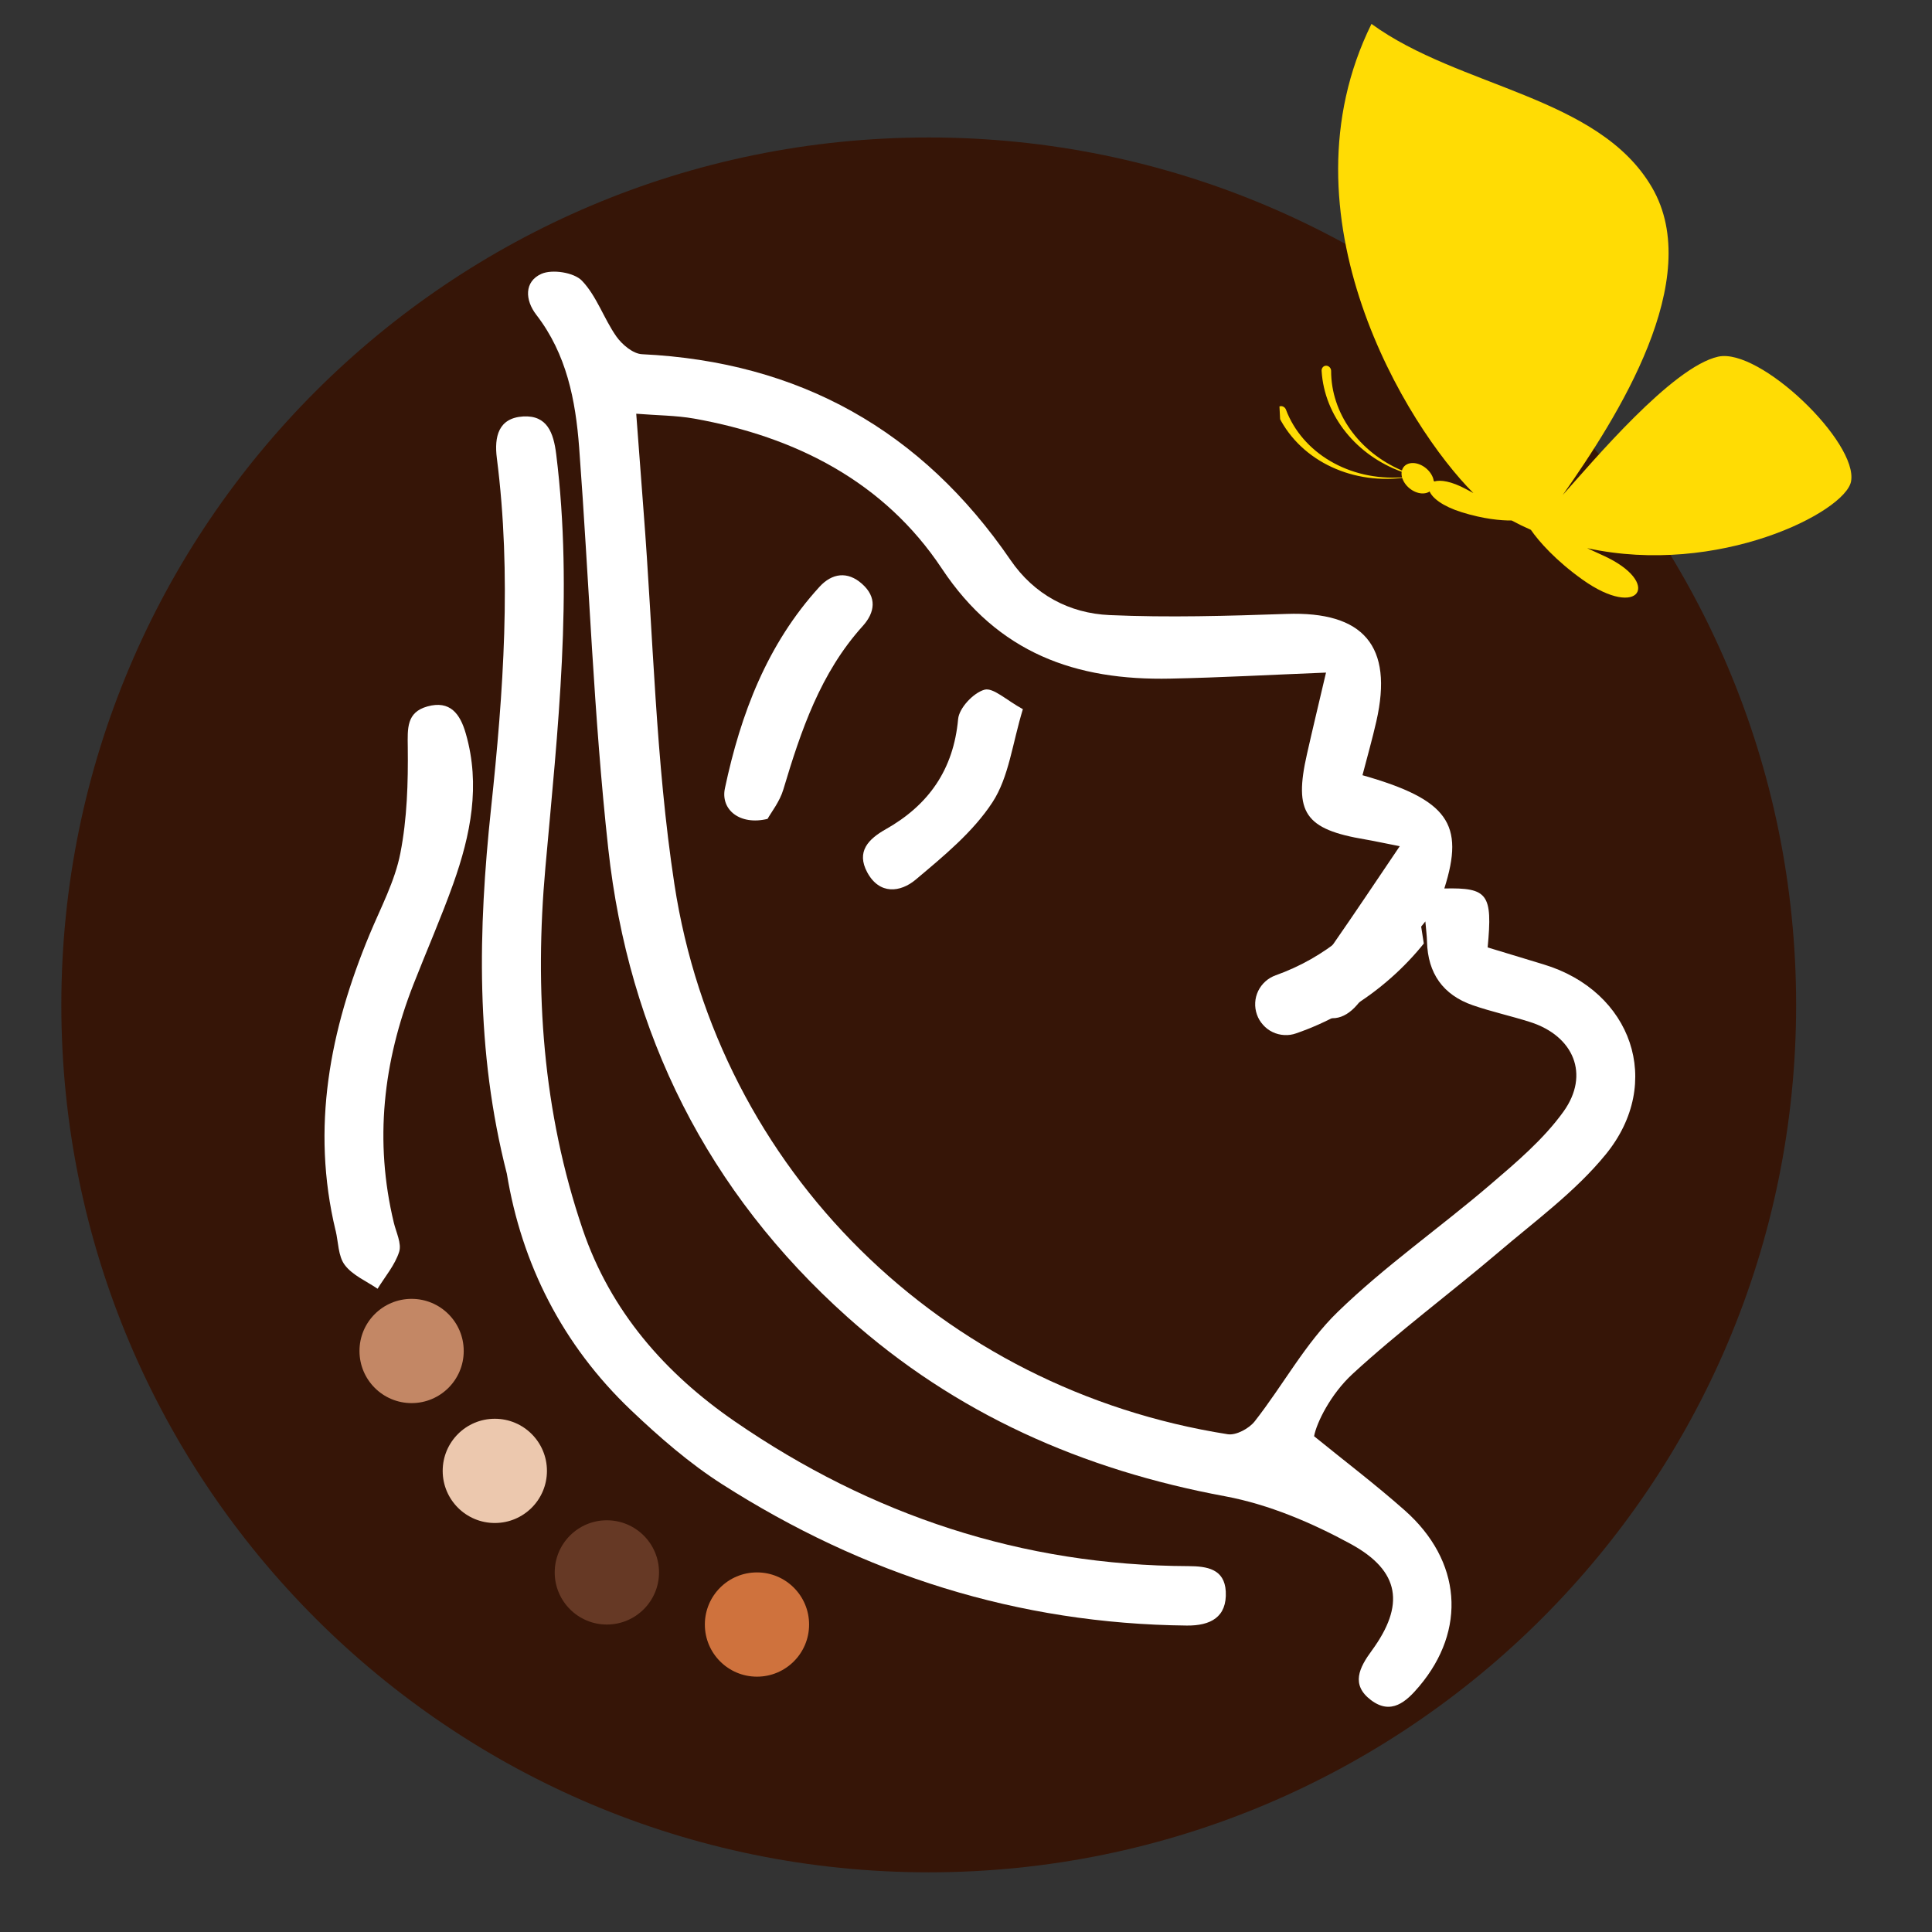 <svg xmlns="http://www.w3.org/2000/svg" xmlns:xlink="http://www.w3.org/1999/xlink" width="189" zoomAndPan="magnify" viewBox="0 0 141.75 141.75" height="189" preserveAspectRatio="xMidYMid meet" version="1.0"><rect x="0" y="0" width="141.75" height="141.75" fill="#333333" stroke="none"/><defs><clipPath id="476b89b2e4"><path d="M 4.5 10.086 L 131.781 10.086 L 131.781 137.371 L 4.5 137.371 Z M 4.5 10.086 " clip-rule="nonzero"/></clipPath><clipPath id="908ba241a0"><path d="M 68.141 10.086 C 32.992 10.086 4.5 38.582 4.5 73.73 C 4.5 108.875 32.992 137.371 68.141 137.371 C 103.289 137.371 131.781 108.875 131.781 73.73 C 131.781 38.582 103.289 10.086 68.141 10.086 Z M 68.141 10.086 " clip-rule="nonzero"/></clipPath><clipPath id="aaa1e973d8"><path d="M 38 19 L 120 19 L 120 126 L 38 126 Z M 38 19 " clip-rule="nonzero"/></clipPath><clipPath id="b890c289d6"><path d="M 9.27 27.199 L 104.277 4.535 L 131.613 119.133 L 36.605 141.797 Z M 9.27 27.199 " clip-rule="nonzero"/></clipPath><clipPath id="1065878b9d"><path d="M 9.27 27.199 L 104.277 4.535 L 131.613 119.133 L 36.605 141.797 Z M 9.27 27.199 " clip-rule="nonzero"/></clipPath><clipPath id="739d015245"><path d="M 35 30 L 90 30 L 90 120 L 35 120 Z M 35 30 " clip-rule="nonzero"/></clipPath><clipPath id="ab9dd46d6a"><path d="M 9.27 27.199 L 104.277 4.535 L 131.613 119.133 L 36.605 141.797 Z M 9.27 27.199 " clip-rule="nonzero"/></clipPath><clipPath id="6da785f83e"><path d="M 9.27 27.199 L 104.277 4.535 L 131.613 119.133 L 36.605 141.797 Z M 9.27 27.199 " clip-rule="nonzero"/></clipPath><clipPath id="1188637893"><path d="M 23 51 L 35 51 L 35 95 L 23 95 Z M 23 51 " clip-rule="nonzero"/></clipPath><clipPath id="c70652fbbb"><path d="M 9.27 27.199 L 104.277 4.535 L 131.613 119.133 L 36.605 141.797 Z M 9.27 27.199 " clip-rule="nonzero"/></clipPath><clipPath id="cb9937f8c7"><path d="M 9.27 27.199 L 104.277 4.535 L 131.613 119.133 L 36.605 141.797 Z M 9.27 27.199 " clip-rule="nonzero"/></clipPath><clipPath id="a80e3ad4bf"><path d="M 53 42 L 65 42 L 65 61 L 53 61 Z M 53 42 " clip-rule="nonzero"/></clipPath><clipPath id="fe38beda6f"><path d="M 9.27 27.199 L 104.277 4.535 L 131.613 119.133 L 36.605 141.797 Z M 9.27 27.199 " clip-rule="nonzero"/></clipPath><clipPath id="cda7db3798"><path d="M 9.27 27.199 L 104.277 4.535 L 131.613 119.133 L 36.605 141.797 Z M 9.27 27.199 " clip-rule="nonzero"/></clipPath><clipPath id="0cb2e28ee6"><path d="M 63 50 L 76 50 L 76 66 L 63 66 Z M 63 50 " clip-rule="nonzero"/></clipPath><clipPath id="07c4ae5e48"><path d="M 9.27 27.199 L 104.277 4.535 L 131.613 119.133 L 36.605 141.797 Z M 9.27 27.199 " clip-rule="nonzero"/></clipPath><clipPath id="94ac42d707"><path d="M 9.27 27.199 L 104.277 4.535 L 131.613 119.133 L 36.605 141.797 Z M 9.27 27.199 " clip-rule="nonzero"/></clipPath><clipPath id="ea8964111c"><path d="M 90 61 L 106 61 L 106 76 L 90 76 Z M 90 61 " clip-rule="nonzero"/></clipPath><clipPath id="0d97be38a5"><path d="M 92.402 76.844 L 90.391 63.91 L 103.324 61.898 L 105.336 74.832 Z M 92.402 76.844 " clip-rule="nonzero"/></clipPath><clipPath id="30a9a79912"><path d="M 92.402 76.844 L 85.902 35.055 L 105.801 31.957 L 112.301 73.746 Z M 92.402 76.844 " clip-rule="nonzero"/></clipPath><clipPath id="fdba0937a2"><path d="M 93 1 L 136 1 L 136 44 L 93 44 Z M 93 1 " clip-rule="nonzero"/></clipPath><clipPath id="4ef7ca93e1"><path d="M 92.172 2.18 L 134.41 0.016 L 136.676 44.262 L 94.441 46.426 Z M 92.172 2.18 " clip-rule="nonzero"/></clipPath><clipPath id="0bf4f1007a"><path d="M 134.691 0 L 92.457 2.164 L 94.723 46.414 L 136.961 44.246 Z M 134.691 0 " clip-rule="nonzero"/></clipPath><clipPath id="93bc53dac1"><path d="M 26.375 95.297 L 34.023 95.297 L 34.023 102.945 L 26.375 102.945 Z M 26.375 95.297 " clip-rule="nonzero"/></clipPath><clipPath id="75448dd914"><path d="M 30.199 95.297 C 28.086 95.297 26.375 97.008 26.375 99.121 C 26.375 101.234 28.086 102.945 30.199 102.945 C 32.312 102.945 34.023 101.234 34.023 99.121 C 34.023 97.008 32.312 95.297 30.199 95.297 Z M 30.199 95.297 " clip-rule="nonzero"/></clipPath><clipPath id="dfc9c38a6e"><path d="M 32.48 104.094 L 40.129 104.094 L 40.129 111.742 L 32.48 111.742 Z M 32.48 104.094 " clip-rule="nonzero"/></clipPath><clipPath id="5880a72312"><path d="M 36.305 104.094 C 34.191 104.094 32.48 105.805 32.48 107.918 C 32.48 110.031 34.191 111.742 36.305 111.742 C 38.418 111.742 40.129 110.031 40.129 107.918 C 40.129 105.805 38.418 104.094 36.305 104.094 Z M 36.305 104.094 " clip-rule="nonzero"/></clipPath><clipPath id="3140da7775"><path d="M 40.699 111.543 L 48.352 111.543 L 48.352 119.191 L 40.699 119.191 Z M 40.699 111.543 " clip-rule="nonzero"/></clipPath><clipPath id="e5a788e718"><path d="M 44.523 111.543 C 42.414 111.543 40.699 113.254 40.699 115.367 C 40.699 117.48 42.414 119.191 44.523 119.191 C 46.637 119.191 48.352 117.48 48.352 115.367 C 48.352 113.254 46.637 111.543 44.523 111.543 Z M 44.523 111.543 " clip-rule="nonzero"/></clipPath><clipPath id="1ee0729da7"><path d="M 51.715 115.367 L 59.363 115.367 L 59.363 123.016 L 51.715 123.016 Z M 51.715 115.367 " clip-rule="nonzero"/></clipPath><clipPath id="48b3f23d93"><path d="M 55.539 115.367 C 53.426 115.367 51.715 117.078 51.715 119.191 C 51.715 121.305 53.426 123.016 55.539 123.016 C 57.652 123.016 59.363 121.305 59.363 119.191 C 59.363 117.078 57.652 115.367 55.539 115.367 Z M 55.539 115.367 " clip-rule="nonzero"/></clipPath></defs><g clip-path="url(#476b89b2e4)"><g clip-path="url(#908ba241a0)"><path fill="#361507" d="M 4.5 10.086 L 131.781 10.086 L 131.781 137.371 L 4.5 137.371 Z M 4.5 10.086 " fill-opacity="1" fill-rule="nonzero"/></g></g><g clip-path="url(#aaa1e973d8)"><g clip-path="url(#b890c289d6)"><g clip-path="url(#1065878b9d)"><path fill="#ffffff" d="M 99.957 56.875 C 106.242 58.664 107.48 60.445 105.969 65.188 C 109.156 65.117 109.523 65.582 109.148 69.512 C 110.484 69.914 111.871 70.34 113.254 70.758 C 119.73 72.711 122.098 79.441 117.82 84.688 C 115.582 87.438 112.605 89.602 109.879 91.93 C 106.359 94.922 102.629 97.684 99.23 100.812 C 97.629 102.289 96.594 104.387 96.414 105.375 C 98.633 107.18 100.918 108.914 103.059 110.809 C 107.242 114.508 107.621 119.582 104.129 123.723 C 103.172 124.863 102.066 125.855 100.586 124.734 C 99.094 123.605 99.727 122.355 100.648 121.102 C 103.078 117.777 102.754 115.273 99.098 113.277 C 96.238 111.719 93.086 110.379 89.906 109.785 C 79.449 107.848 70.125 103.746 62.176 96.633 C 51.902 87.441 46.121 75.852 44.629 62.277 C 43.555 52.504 43.227 42.645 42.492 32.832 C 42.23 29.363 41.574 25.98 39.355 23.105 C 38.508 22.012 38.457 20.66 39.719 20.094 C 40.52 19.738 42.117 19.988 42.699 20.598 C 43.781 21.727 44.301 23.375 45.223 24.688 C 45.645 25.285 46.449 25.961 47.109 25.988 C 58.641 26.543 67.625 31.574 74.141 41.09 C 75.875 43.625 78.453 45 81.414 45.129 C 85.73 45.32 90.066 45.191 94.391 45.043 C 100.039 44.844 102.242 47.387 100.984 52.914 C 100.695 54.191 100.336 55.453 99.965 56.875 Z M 97.289 49.348 C 93.18 49.512 89.535 49.715 85.879 49.789 C 78.938 49.941 73.23 47.934 69.102 41.715 C 64.879 35.355 58.391 32.043 50.922 30.711 C 49.59 30.477 48.215 30.48 46.68 30.355 C 46.875 32.941 47.043 35.199 47.215 37.453 C 47.93 46.598 48.098 55.828 49.48 64.871 C 52.695 85.895 69.121 101.934 90.082 105.23 C 90.691 105.324 91.645 104.812 92.059 104.281 C 94.133 101.637 95.766 98.566 98.145 96.258 C 101.605 92.895 105.613 90.105 109.293 86.957 C 111.23 85.301 113.242 83.602 114.711 81.559 C 116.664 78.836 115.461 76.012 112.281 74.992 C 110.883 74.543 109.441 74.234 108.055 73.754 C 105.871 72.996 104.758 71.41 104.699 69.09 C 104.688 68.648 104.629 68.207 104.578 67.605 C 102.797 69.793 101.223 71.812 99.551 73.746 C 98.609 74.832 97.387 75.113 96.289 73.977 C 95.328 72.98 95.406 71.879 96.414 70.867 C 96.93 70.344 97.445 69.809 97.863 69.207 C 99.43 66.957 100.949 64.672 102.699 62.086 C 101.438 61.84 100.809 61.699 100.172 61.59 C 95.742 60.848 94.91 59.633 95.895 55.312 C 96.312 53.461 96.758 51.617 97.289 49.348 Z M 97.289 49.348 " fill-opacity="1" fill-rule="nonzero"/></g></g></g><g clip-path="url(#739d015245)"><g clip-path="url(#ab9dd46d6a)"><g clip-path="url(#6da785f83e)"><path fill="#ffffff" d="M 37.188 86.117 C 34.867 77.062 35.086 68.199 36.027 59.32 C 36.938 50.758 37.551 42.199 36.453 33.609 C 36.254 32.043 36.566 30.664 38.387 30.555 C 40.148 30.457 40.613 31.75 40.809 33.328 C 42.07 43.48 40.918 53.555 40.016 63.645 C 39.207 72.668 39.812 81.559 42.75 90.195 C 44.793 96.207 48.797 100.766 53.918 104.293 C 63.918 111.176 75 114.859 87.203 114.906 C 88.562 114.914 89.84 115.113 89.934 116.758 C 90.035 118.66 88.805 119.281 87.082 119.266 C 74.695 119.141 63.352 115.523 52.973 108.891 C 50.578 107.359 48.383 105.449 46.316 103.484 C 41.246 98.668 38.266 92.695 37.188 86.117 Z M 37.188 86.117 " fill-opacity="1" fill-rule="nonzero"/></g></g></g><g clip-path="url(#1188637893)"><g clip-path="url(#c70652fbbb)"><g clip-path="url(#cb9937f8c7)"><path fill="#ffffff" d="M 24.621 90.285 C 22.805 82.734 24.203 75.562 27.117 68.559 C 27.934 66.594 28.977 64.648 29.375 62.594 C 29.871 60.062 29.949 57.414 29.918 54.824 C 29.902 53.445 29.816 52.262 31.355 51.832 C 33.016 51.367 33.762 52.367 34.176 53.824 C 35.27 57.617 34.527 61.262 33.258 64.832 C 32.371 67.32 31.305 69.746 30.34 72.211 C 28.109 77.898 27.453 83.719 28.895 89.711 C 29.066 90.422 29.48 91.238 29.285 91.848 C 28.977 92.816 28.254 93.66 27.703 94.555 C 26.879 93.992 25.867 93.57 25.297 92.812 C 24.809 92.172 24.828 91.141 24.625 90.281 Z M 24.621 90.285 " fill-opacity="1" fill-rule="nonzero"/></g></g></g><g clip-path="url(#a80e3ad4bf)"><g clip-path="url(#fe38beda6f)"><g clip-path="url(#cda7db3798)"><path fill="#ffffff" d="M 56.312 60.082 C 54.285 60.574 52.852 59.41 53.188 57.832 C 54.344 52.379 56.289 47.254 60.125 43.055 C 61.043 42.051 62.184 41.887 63.25 42.84 C 64.344 43.812 64.211 44.926 63.293 45.938 C 60.191 49.375 58.766 53.605 57.473 57.926 C 57.211 58.812 56.582 59.598 56.312 60.086 Z M 56.312 60.082 " fill-opacity="1" fill-rule="nonzero"/></g></g></g><g clip-path="url(#0cb2e28ee6)"><g clip-path="url(#07c4ae5e48)"><g clip-path="url(#94ac42d707)"><path fill="#ffffff" d="M 75.051 52.02 C 74.277 54.539 74.027 57.012 72.816 58.863 C 71.387 61.051 69.23 62.816 67.188 64.535 C 66.07 65.477 64.527 65.668 63.629 64.004 C 62.809 62.477 63.711 61.562 64.996 60.836 C 68.137 59.059 69.961 56.465 70.297 52.758 C 70.371 51.945 71.414 50.836 72.227 50.605 C 72.871 50.426 73.84 51.375 75.047 52.031 Z M 75.051 52.02 " fill-opacity="1" fill-rule="nonzero"/></g></g></g><g clip-path="url(#ea8964111c)"><g clip-path="url(#0d97be38a5)"><g clip-path="url(#30a9a79912)"><path fill="#ffffff" d="M 108.812 53.02 C 108.996 54.211 109.078 55.41 109.055 56.617 C 109.027 57.82 108.902 59.016 108.668 60.199 C 108.438 61.383 108.102 62.539 107.668 63.664 C 107.234 64.789 106.707 65.871 106.086 66.902 C 105.465 67.938 104.758 68.91 103.969 69.82 C 103.176 70.73 102.312 71.566 101.375 72.324 C 100.438 73.086 99.441 73.758 98.387 74.344 C 97.336 74.93 96.238 75.422 95.098 75.816 C 94.816 75.918 94.523 75.957 94.227 75.941 C 93.926 75.926 93.641 75.852 93.371 75.723 C 93.102 75.594 92.867 75.418 92.668 75.191 C 92.469 74.969 92.316 74.719 92.219 74.434 C 92.121 74.152 92.078 73.863 92.094 73.562 C 92.109 73.262 92.184 72.98 92.312 72.707 C 92.445 72.438 92.621 72.203 92.844 72.004 C 93.066 71.805 93.32 71.656 93.602 71.555 C 94.488 71.238 95.344 70.848 96.164 70.383 C 96.984 69.918 97.758 69.387 98.488 68.789 C 99.215 68.191 99.891 67.535 100.504 66.824 C 101.121 66.109 101.672 65.352 102.16 64.543 C 102.645 63.734 103.059 62.891 103.398 62.012 C 103.742 61.133 104.004 60.234 104.191 59.309 C 104.379 58.387 104.484 57.453 104.512 56.508 C 104.535 55.566 104.48 54.629 104.348 53.695 C 104.336 53.633 104.328 53.57 104.316 53.504 C 104.156 52.582 103.922 51.684 103.605 50.801 C 103.293 49.922 102.906 49.074 102.445 48.258 C 101.984 47.445 101.461 46.676 100.867 45.953 C 100.273 45.227 99.625 44.559 98.918 43.949 C 98.211 43.336 97.457 42.789 96.656 42.305 C 95.855 41.824 95.02 41.414 94.148 41.074 C 93.277 40.734 92.383 40.473 91.465 40.285 C 90.551 40.102 89.625 39.996 88.688 39.969 C 88.391 39.961 88.102 39.895 87.828 39.773 C 87.555 39.652 87.316 39.48 87.109 39.262 C 86.906 39.047 86.75 38.797 86.641 38.516 C 86.535 38.234 86.488 37.945 86.496 37.648 C 86.504 37.348 86.57 37.062 86.691 36.789 C 86.816 36.516 86.984 36.273 87.203 36.07 C 87.422 35.863 87.668 35.707 87.949 35.602 C 88.23 35.496 88.52 35.445 88.82 35.453 C 90.012 35.488 91.195 35.625 92.367 35.863 C 93.535 36.102 94.68 36.438 95.789 36.871 C 96.902 37.305 97.973 37.832 98.992 38.449 C 100.016 39.066 100.98 39.766 101.883 40.547 C 102.785 41.332 103.613 42.184 104.367 43.109 C 105.125 44.035 105.793 45.016 106.383 46.059 C 106.969 47.098 107.461 48.18 107.863 49.305 C 108.262 50.434 108.562 51.582 108.766 52.762 Z M 108.812 53.02 " fill-opacity="1" fill-rule="nonzero"/></g></g></g><g clip-path="url(#fdba0937a2)"><g clip-path="url(#4ef7ca93e1)"><g clip-path="url(#0bf4f1007a)"><path fill="#ffdc04" d="M 93.883 29.816 C 94.066 29.754 94.266 29.859 94.344 30.039 C 95.535 33.223 98.984 35.293 102.867 35.02 C 102.828 34.875 102.82 34.738 102.84 34.613 C 99.555 33.418 97.168 30.555 96.965 27.203 C 96.957 26.988 97.121 26.82 97.312 26.832 C 97.508 26.844 97.66 27.012 97.664 27.207 C 97.656 30.289 99.699 33.172 102.859 34.52 C 102.945 34.203 103.215 33.988 103.605 33.973 C 104.223 33.949 104.902 34.43 105.133 35.047 C 105.16 35.125 105.18 35.203 105.191 35.281 C 105.207 35.297 105.223 35.309 105.238 35.324 C 105.688 35.188 106.488 35.309 107.566 35.887 C 107.75 35.988 107.926 36.082 108.102 36.176 C 103.211 31.301 93.688 15.812 100.625 1.754 C 107.07 6.445 117.277 7.031 121.199 13.742 C 125.137 20.48 118.66 30.629 114.656 36.32 C 116.836 33.895 122.672 26.922 126.062 26.168 C 129.113 25.492 136.355 32.469 135.809 35.328 C 135.379 37.566 126.094 42.309 116.449 40.219 C 116.82 40.391 117.207 40.57 117.613 40.754 C 121.996 42.734 120.328 45.531 116.113 42.531 C 114.164 41.145 112.906 39.727 112.32 38.875 C 111.848 38.668 111.375 38.438 110.91 38.188 C 110.121 38.199 108.816 38.074 107.246 37.582 C 105.84 37.145 105.094 36.539 104.891 36.059 C 104.766 36.145 104.609 36.195 104.426 36.203 C 103.812 36.227 103.129 35.746 102.902 35.129 C 102.891 35.105 102.887 35.086 102.879 35.062 C 98.992 35.535 95.207 33.66 93.688 30.285 C 93.605 30.086 93.695 29.875 93.883 29.816 Z M 93.883 29.816 " fill-opacity="1" fill-rule="evenodd"/></g></g></g><g clip-path="url(#93bc53dac1)"><g clip-path="url(#75448dd914)"><path fill="#c38765" d="M 26.375 95.297 L 34.023 95.297 L 34.023 102.945 L 26.375 102.945 Z M 26.375 95.297 " fill-opacity="1" fill-rule="nonzero"/></g></g><g clip-path="url(#dfc9c38a6e)"><g clip-path="url(#5880a72312)"><path fill="#ecc8ae" d="M 32.48 104.094 L 40.129 104.094 L 40.129 111.742 L 32.48 111.742 Z M 32.48 104.094 " fill-opacity="1" fill-rule="nonzero"/></g></g><g clip-path="url(#3140da7775)"><g clip-path="url(#e5a788e718)"><path fill="#663925" d="M 40.699 111.543 L 48.352 111.543 L 48.352 119.191 L 40.699 119.191 Z M 40.699 111.543 " fill-opacity="1" fill-rule="nonzero"/></g></g><g clip-path="url(#1ee0729da7)"><g clip-path="url(#48b3f23d93)"><path fill="#cf723d" d="M 51.715 115.367 L 59.363 115.367 L 59.363 123.016 L 51.715 123.016 Z M 51.715 115.367 " fill-opacity="1" fill-rule="nonzero"/></g></g></svg>